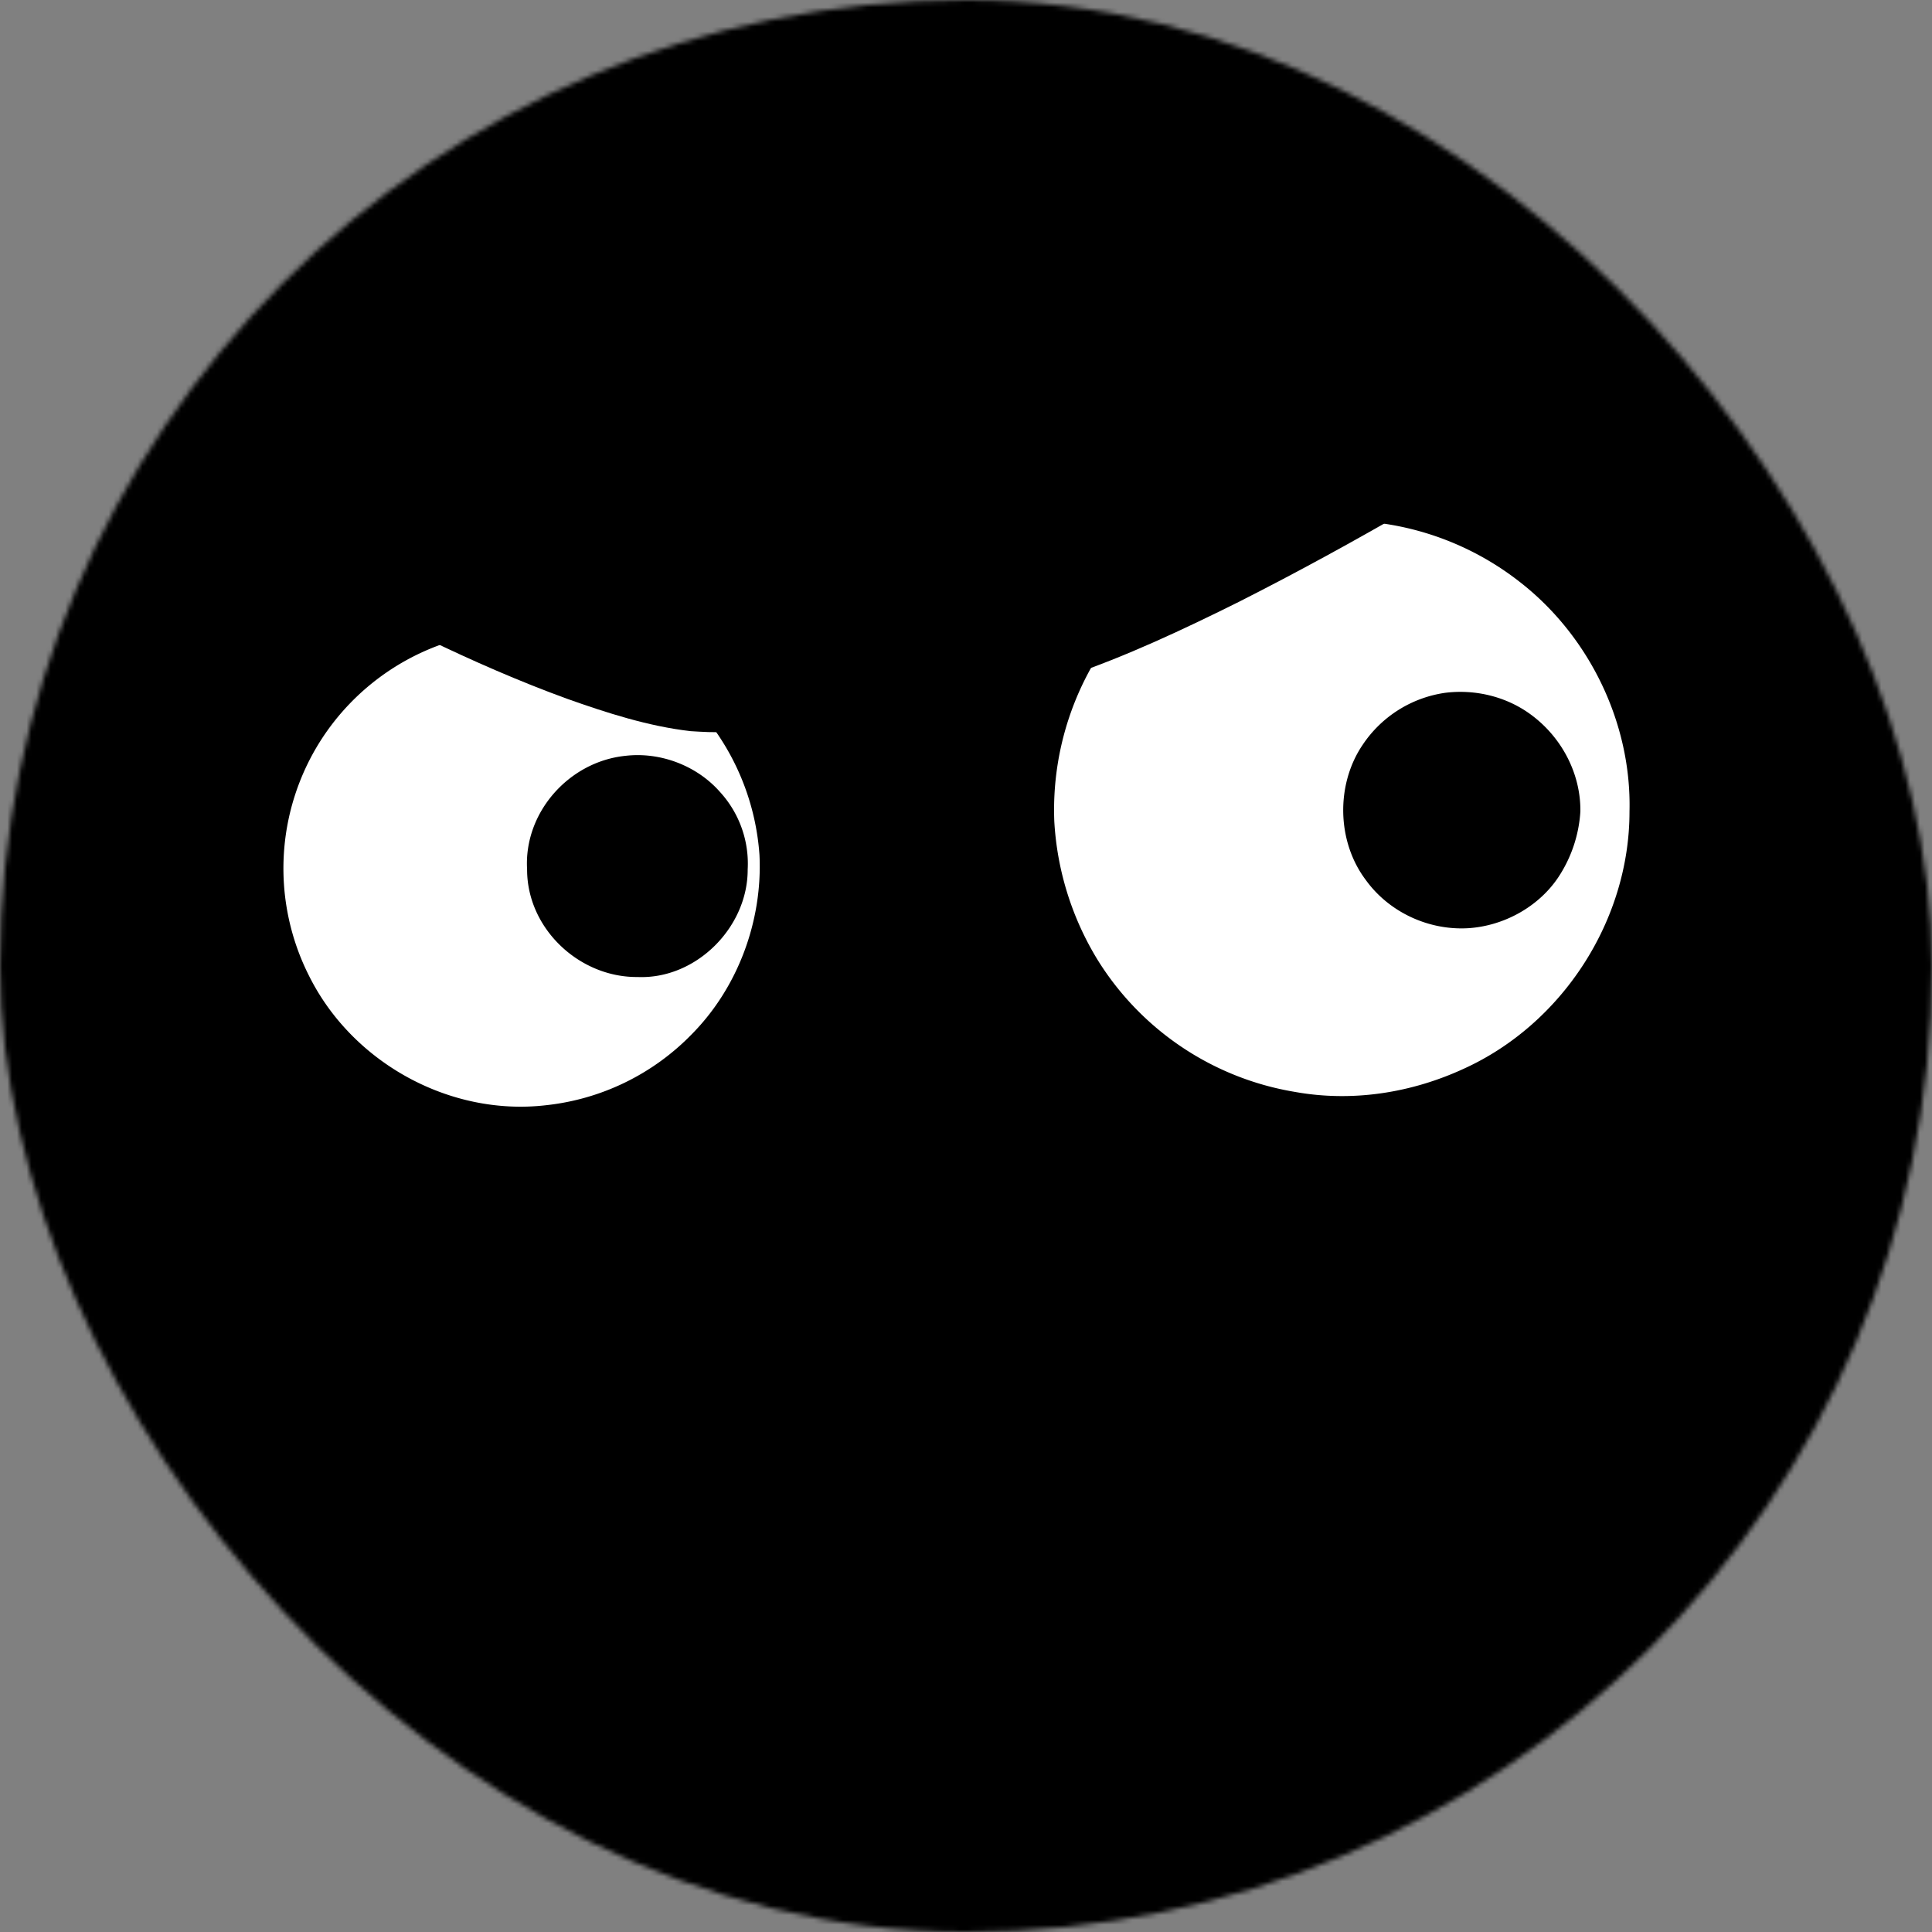 <svg xmlns="http://www.w3.org/2000/svg" viewBox="0 0 400 400" fill="none" shape-rendering="auto" width="22" height="22"><rect x="0" y="0" width="400" height="400" fill="#808080" stroke="none"/><mask id="viewboxMask"><rect width="400" height="400" rx="200" ry="200" x="0" y="0" fill="#fff" /></mask><g mask="url(#viewboxMask)"><rect fill="#n" width="400" height="400" x="0" y="0" /><g transform="translate(-279 -322)"><path d="M589.95 433.05c11.85 6.92 21.04 17.5 26.7 29.97 5.94-3.13 11.68-6.68 17.7-9.63 1.78-.95 4.39.55 3.97 2.62.2 1.48-2.02 2.5-3.06 3.23-5.45 3-10.88 6.04-16.34 9.03 1.7 6.87 3.23 13.6 3.24 20.73-.06 12.85-3.69 25.61-10.87 36.3a65.88 65.88 0 0 1-31.79 25.28 65.87 65.87 0 0 1-38.5 2.03 65.1 65.1 0 0 1-40-29.6 63.2 63.2 0 0 1-9.31-33 64.44 64.44 0 0 1 15.41-42.92c9.58-11.27 23.24-19.42 37.87-21.9a65.18 65.18 0 0 1 44.98 7.86Z" fill="#000"/><path d="M549.2 430.27a59.7 59.7 0 0 1 44.36 12.14c14.46 11.19 23.27 29.3 22.81 47.6.02 22.44-13.8 43.89-34.2 53.21-10.96 5.08-23.24 7-35.17 4.83a59.56 59.56 0 0 1-40.74-27.3 61.53 61.53 0 0 1-8.98-28.72 60.36 60.36 0 0 1 13.88-40.9 59.51 59.51 0 0 1 38.04-20.85Z" fill="#fff"/><path d="M390.01 446.91a55.03 55.03 0 0 1 34.43 14.65c10.09 9.4 16.54 22.67 17.3 36.47a54.58 54.58 0 0 1-8.02 32.68 54.92 54.92 0 0 1-36.73 25.15 54.94 54.94 0 0 1-63.71-42.04c-2.36-9.4-1.56-18.93 1.03-28.19a605.7 605.7 0 0 0-11.32-4.5c-1.9-.78-4-1.44-5.35-3.08-.4-2.4.76-3.92 3.2-3.62 5.21 1.25 10 4.2 15.18 5.57 1.39-1.65 2.24-3.81 3.31-5.68 10.02-17.81 30.31-28.73 50.69-27.4Z" fill="#000"/><path d="M376.5 453.66c18.63-4.25 38.76 3.44 50 18.81a50.84 50.84 0 0 1 9.74 26.52c.67 13.61-4.44 27.48-14.06 37.18A49.44 49.44 0 0 1 392 550.83c-19.94 2.3-40.08-8.85-49.01-26.78a49.3 49.3 0 0 1 2.37-48.68 49.32 49.32 0 0 1 31.15-21.7Z" fill="#fff"/><path d="M578.28 465.43c6.24-.76 12.7.82 17.74 4.57 6.29 4.65 10.27 12.14 10.18 20a27.74 27.74 0 0 1-4.57 13.63c-4.1 6.13-11.27 10.06-18.6 10.54-8.2.5-16.42-3.28-21.25-9.97-6.02-7.97-6.24-19.8-.63-28.03a24.74 24.74 0 0 1 17.13-10.74ZM408.45 478.49c7.22-.86 14.8 2 19.61 7.47A21.98 21.98 0 0 1 433.8 502c.04 12-10.69 22.79-22.8 22.28-12.1.1-22.88-10.05-22.87-22.26-.7-11.81 8.67-22.32 20.32-23.53Z" fill="#000"/></g><g transform="translate(-279 -322)"><path d="M606.99 397.59c1.52-.4 3.26.6 4.74.97-.11 1.2-.17 2.45-.47 3.61-1.58 1.5-3.57 2.6-5.39 3.78-22.77 14.6-46.18 28.4-70.32 40.63-11.53 5.73-23.34 11.3-35.55 15.44-6.86 2.19-13.72 4.28-21 3.44-3.32-.31-6.17-3.02-6.24-6.43-.04-4.22 3-8.6 5.08-12.15 1.28-2.68 4.5-3.04 7-4.12 37.23-13.75 74.43-27.65 111.66-41.45 3.48-1.23 6.9-2.81 10.5-3.72ZM338.99 432.64c29.88 5.94 60.13 12.03 90.02 18.02 2.27.32 4.6.07 6.85.45 2.45 2.3 3.64 6.2 4.54 9.37 1.17 4.09-.15 8.77-3.9 11-4 2.63-9.92 2.17-14.5 1.9-8.75-1-17.42-3.8-25.69-6.74-19.61-7.16-38.69-16.93-56.97-26.97-1.67-.96-3.68-1.94-4.79-3.55-.38-2.88 1.85-4.16 4.44-3.48Z" fill="#000"/></g><g transform="translate(-279 -322)"><path d="M462.23 552.76c5.89 1.34 11.98 4.52 15.69 9.38 1.25 2.25.03 5-2.77 4.63-2.26-1.24-3.96-3.38-6.13-4.8-4.31-2.87-9.86-4.48-15.03-3.68-2.57.45-5.36 1.6-6.83 3.86-1.53 2.1-1.3 4.76-.4 7.05 1.72 4.45 6 7.88 10.25 9.74 2.3 1.06 5.25 1.28 7.3 2.75 1.68 1.8.57 4.36-1.74 4.78-4.61 1.03-8.66 2.66-11.62 6.5-5.5 6.69-4.73 16.7 1.35 22.75 6.13 6.67 17.2 7.5 24.26 1.85 2.43-1.87 3.59-4.35 5.54-6.58 2.97-1.44 5.07 1.04 3.97 3.9-4.62 9.78-16.97 14.5-27.13 11.4a23.97 23.97 0 0 1-17.26-19.26c-1.55-9.44 3.19-18.64 11.31-23.48-5.73-2.95-10.81-7.86-12.37-14.28-1.54-5.3.8-11.27 5.45-14.2 4.69-3.25 10.76-3.16 16.16-2.31Z" fill="#000"/></g><g transform="translate(-279 -322)"></g></g></svg>